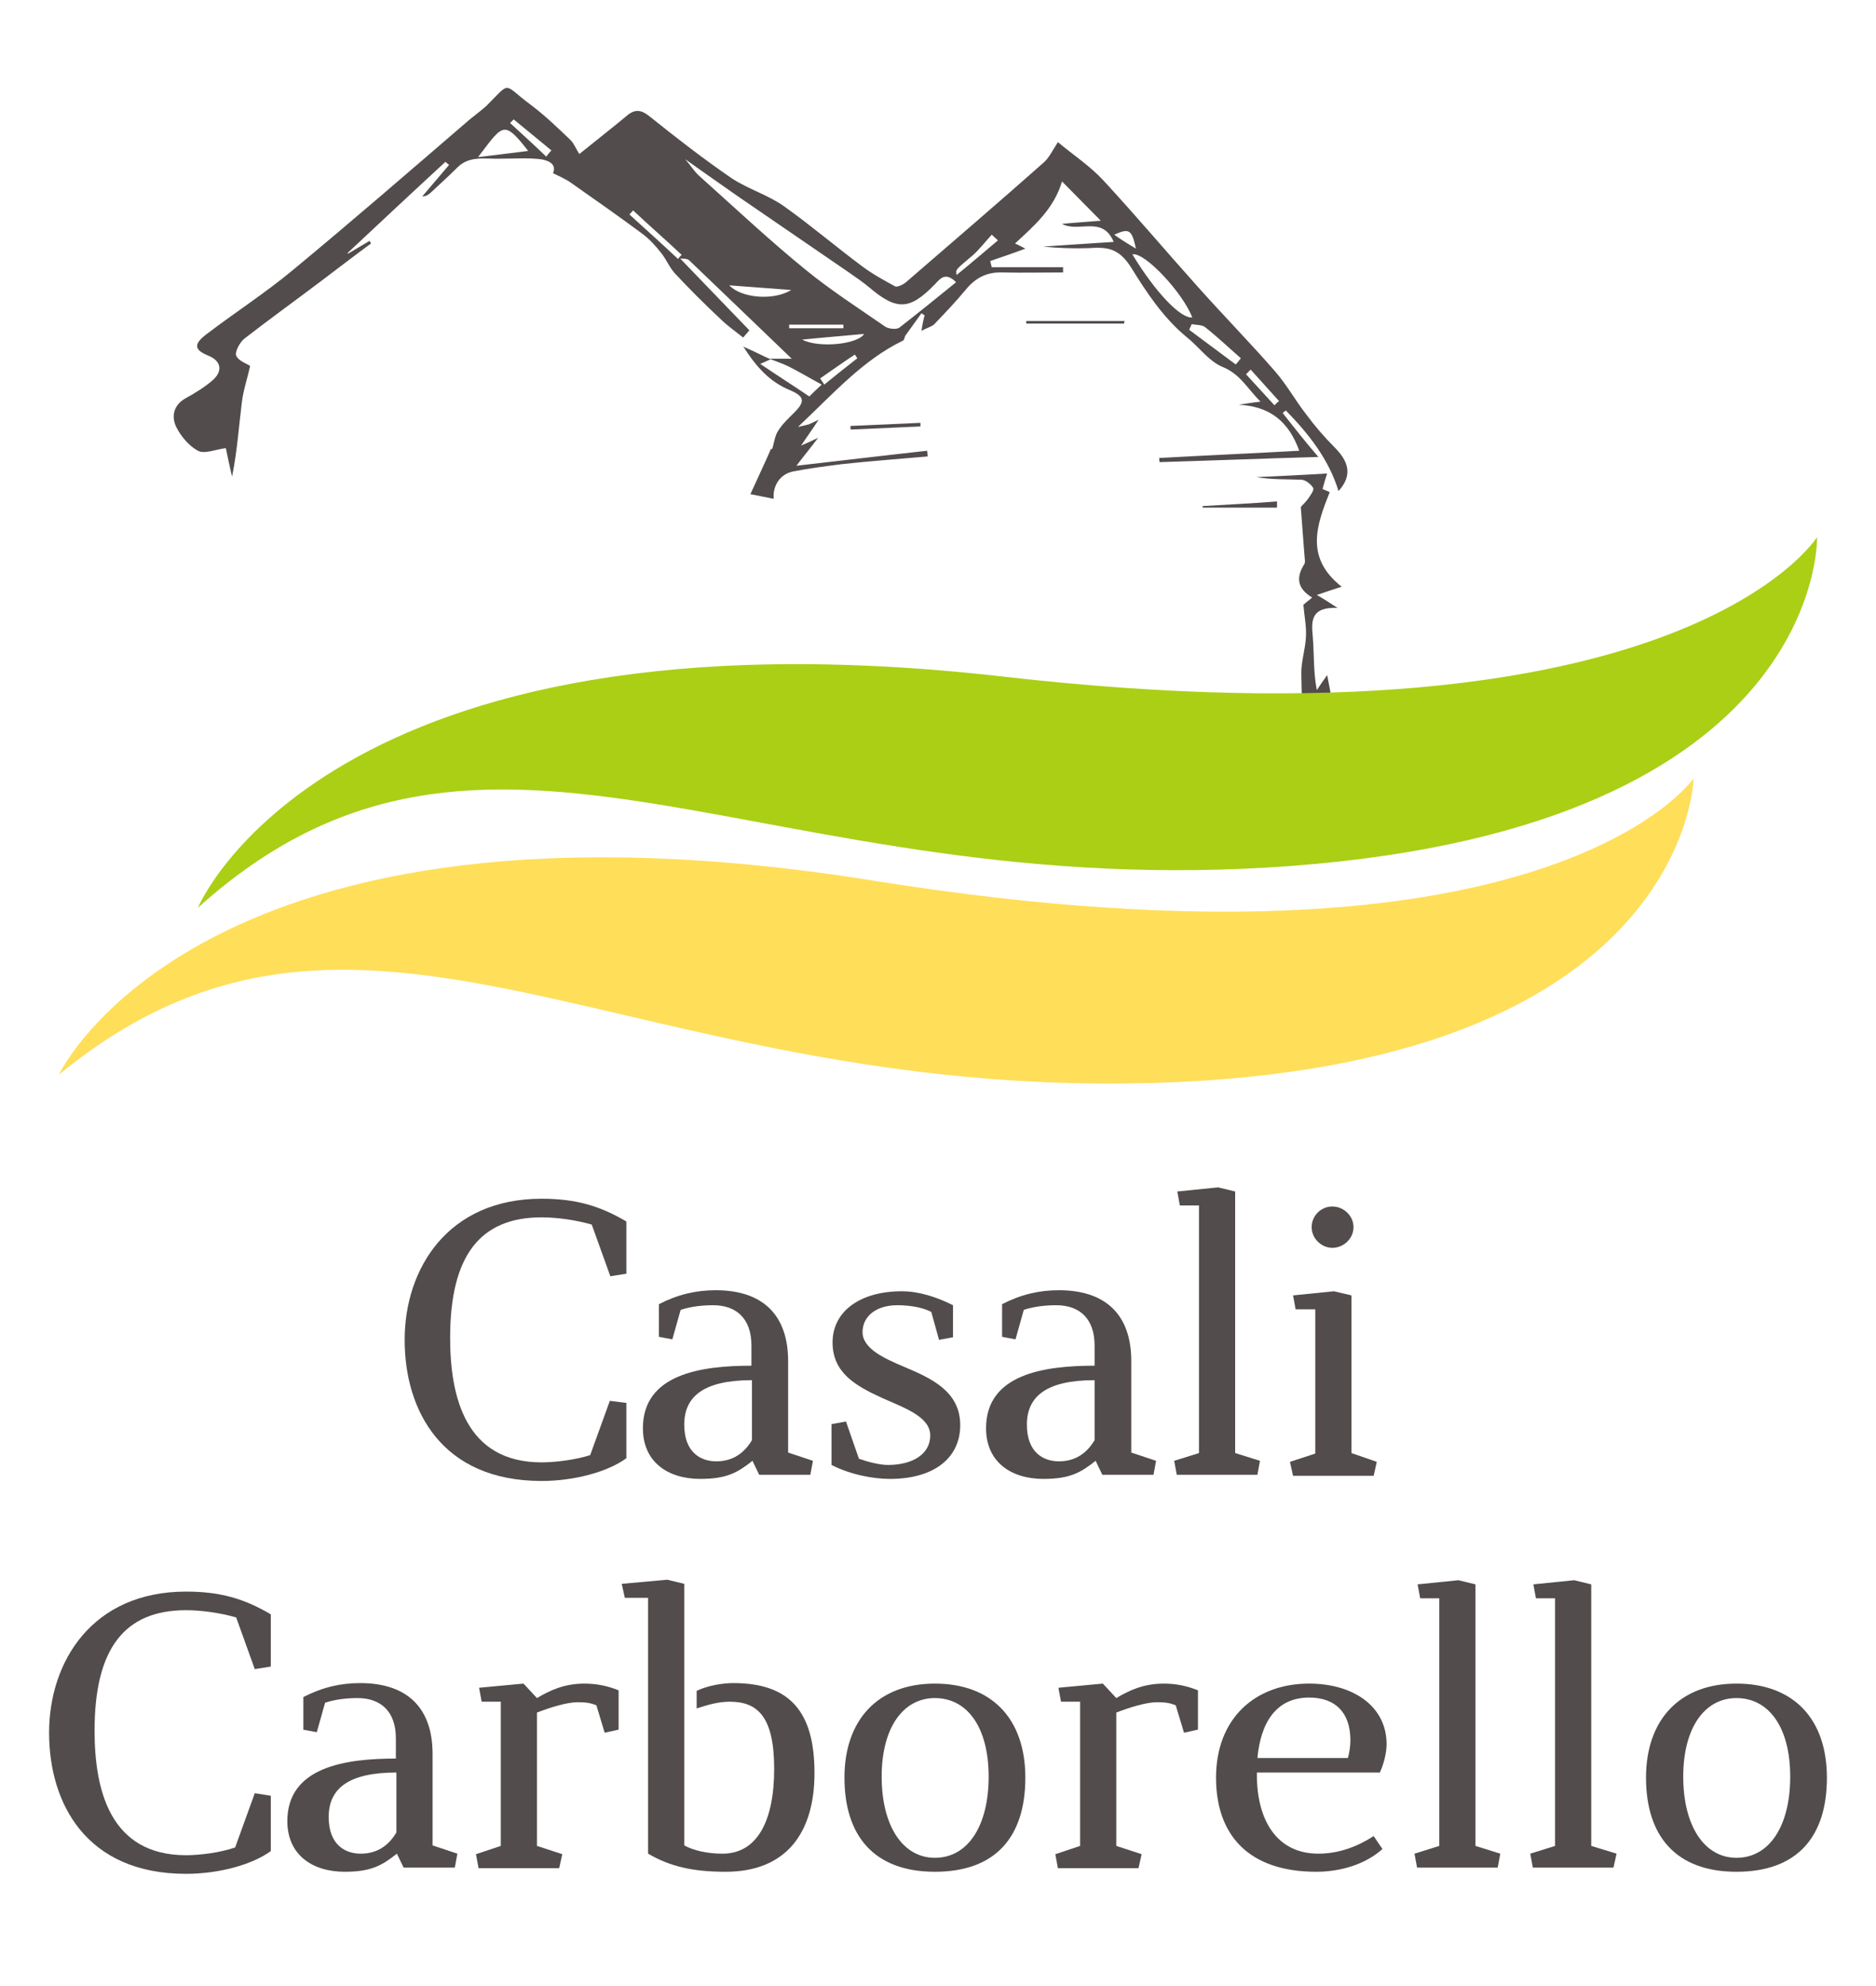 <?xml version="1.0" encoding="utf-8"?>
<!-- Generator: Adobe Illustrator 25.2.3, SVG Export Plug-In . SVG Version: 6.00 Build 0)  -->
<svg version="1.1" id="Livello_1" xmlns="http://www.w3.org/2000/svg" xmlns:xlink="http://www.w3.org/1999/xlink" x="0px" y="0px"
	 viewBox="0 0 363 384.2" style="enable-background:new 0 0 363 384.2;" xml:space="preserve">
<style type="text/css">
	.st0{fill:#524C4C;}
	.st1{fill:#FFDE59;}
	.st2{fill:#AACF15;}
</style>
<g>
	<path class="st0" d="M104.8,282.9c-14.7,0-17.7-12.6-17.7-24.1c0-15.9,5.8-23.3,17.7-23.3c2.9,0,6.6,0.5,9.7,1.4l3.6,10l3.1-0.5
		v-10.1c-5.1-3-9.7-4.4-16.4-4.4c-18.2,0-26.5,13.6-26.5,27.3s7.2,27.3,26.5,27.3c6.2,0,12.7-1.7,16.4-4.4v-10.7L118,271l-3.8,10.5
		C111.4,282.4,107.5,282.9,104.8,282.9z"/>
	<path class="st0" d="M145.5,278.6c-1.6,2.7-3.9,4.1-6.9,4.1c-3,0-6.2-1.7-6.2-7.1c0-5.4,3.7-8.6,13.1-8.6V278.6z M127.4,258.6
		l2.7,0.5l1.6-5.7c2.1-0.7,4.4-0.9,6.3-0.9c4.4,0,7.4,2.5,7.4,7.8v3.9c-9.7,0-21,1.6-21,12.1c0,6.5,4.8,9.8,11.1,9.8
		c5.1,0,7.2-1.2,10.1-3.5l1.3,2.7h9.9l0.5-2.7l-4.8-1.6v-17.7c0-8.8-4.8-13.7-14-13.7c-3.8,0-7.3,0.8-11,2.7V258.6z"/>
	<path class="st0" d="M172.2,286.1c8.6,0,13.6-4.1,13.6-10.4c0-6.6-5.7-9.1-10.9-11.3c-3.5-1.5-8-3.4-8-6.7c0-3.1,2.7-5.2,6.7-5.2
		c2.4,0,4.9,0.4,6.6,1.3l1.5,5.4l2.7-0.5v-6.2c-3.2-1.6-6.6-2.7-9.9-2.7c-8.1,0-13.4,3.9-13.4,9.9c0,5.9,4.5,8.4,9.5,10.7
		c4.2,1.9,9.4,3.6,9.4,7.3c0,3.6-3.4,5.7-8.2,5.7c-1.6,0-3.9-0.6-5.6-1.2l-2.5-7.2l-2.8,0.5v7.9C164.6,285.3,169,286.1,172.2,286.1z
		"/>
	<path class="st0" d="M211.8,278.6c-1.6,2.7-3.9,4.1-6.9,4.1c-3,0-6.2-1.7-6.2-7.1c0-5.4,3.7-8.6,13.1-8.6V278.6z M193.8,258.6
		l2.7,0.5l1.6-5.7c2.1-0.7,4.4-0.9,6.3-0.9c4.4,0,7.4,2.5,7.4,7.8v3.9c-9.7,0-21,1.6-21,12.1c0,6.5,4.8,9.8,11.1,9.8
		c5.1,0,7.2-1.2,10.1-3.5l1.3,2.7h9.9l0.5-2.7l-4.8-1.6v-17.7c0-8.8-4.8-13.7-14-13.7c-3.8,0-7.3,0.8-11,2.7V258.6z"/>
	<polygon class="st0" points="239,281.1 239,230.5 235.7,229.7 227.8,230.5 228.3,233.2 232,233.2 232,281.1 227.2,282.6 
		227.7,285.3 243.3,285.3 243.8,282.6 	"/>
	<path class="st0" d="M257.8,233.4c-2.2,0-4,1.8-4,4s1.9,4,4,4c2.2,0,4.1-1.8,4.1-4S260,233.4,257.8,233.4z M261.5,281.1v-30.5
		l-3.4-0.8l-7.9,0.8l0.5,2.7h3.8v27.9l-4.9,1.6l0.6,2.7h15.6l0.6-2.7L261.5,281.1z"/>
	<path class="st0" d="M36,358.9c-14.7,0-17.7-12.6-17.7-24.1c0-15.9,5.8-23.3,17.7-23.3c2.9,0,6.6,0.5,9.7,1.4l3.6,10l3.1-0.5v-10.1
		c-5.1-3-9.7-4.4-16.4-4.4c-18.2,0-26.5,13.6-26.5,27.3s7.2,27.3,26.5,27.3c6.2,0,12.7-1.7,16.4-4.4v-10.7l-3.1-0.5l-3.8,10.5
		C42.6,358.4,38.7,358.9,36,358.9z"/>
	<path class="st0" d="M76.7,354.5c-1.6,2.7-3.9,4.1-6.9,4.1s-6.2-1.7-6.2-7.1c0-5.4,3.7-8.6,13.1-8.6V354.5z M58.6,334.6l2.7,0.5
		l1.6-5.7c2.1-0.7,4.4-0.9,6.3-0.9c4.4,0,7.4,2.5,7.4,7.8v3.9c-9.7,0-21,1.6-21,12.1c0,6.5,4.8,9.8,11.1,9.8c5.1,0,7.2-1.2,10.1-3.5
		l1.3,2.7H88l0.5-2.7l-4.8-1.6v-17.7c0-8.8-4.8-13.7-14-13.7c-3.8,0-7.3,0.8-11,2.7V334.6z"/>
	<path class="st0" d="M119.7,334.6V327c-2.2-0.9-4.4-1.3-6.6-1.3c-3.9,0-6.7,1.3-9.2,2.8l-2.6-2.8l-8.6,0.8l0.5,2.7h3.7v27.9
		l-4.8,1.6l0.5,2.7h15.6l0.6-2.7l-4.9-1.6v-25.8c2.6-1,5.8-2,7.9-2c1.8,0,2.6,0.2,3.6,0.6l1.6,5.3L119.7,334.6z"/>
	<path class="st0" d="M134.8,330.5c2.2-0.7,4.2-1.3,6.4-1.3c5.4,0,8.6,2.9,8.6,13s-3.3,16.4-10,16.4c-2.9,0-5.6-0.6-7.4-1.6v-50.6
		l-3.3-0.8l-8.8,0.8l0.6,2.7h4.5v49.5c4.3,2.5,8.7,3.5,15,3.5c11.8,0,17.2-7.6,17.2-19.1c0-11.9-4.8-17.4-15.7-17.4
		c-2.2,0-5,0.5-7.1,1.5V330.5z"/>
	<path class="st0" d="M180.9,328.5c6.3,0,10.4,5.7,10.4,15.2c0,9.5-4,15.7-10.4,15.7c-6.3,0-10.3-6.3-10.3-15.7
		S174.7,328.5,180.9,328.5z M180.9,325.7c-11,0-17.5,7-17.5,18.2c0,11.2,5.7,18.2,17.5,18.2c11.8,0,17.5-6.8,17.5-18.2
		S191.9,325.7,180.9,325.7z"/>
	<path class="st0" d="M231.8,334.6V327c-2.2-0.9-4.4-1.3-6.6-1.3c-3.9,0-6.7,1.3-9.2,2.8l-2.6-2.8l-8.6,0.8l0.5,2.7h3.7v27.9
		l-4.8,1.6l0.5,2.7h15.6l0.6-2.7l-4.9-1.6v-25.8c2.6-1,5.8-2,7.9-2c1.8,0,2.6,0.2,3.6,0.6l1.6,5.3L231.8,334.6z"/>
	<path class="st0" d="M255.1,358.6c-8,0-11.9-6.4-11.9-15.3v-0.4H267c0.6-1.3,1.3-3.5,1.3-5.5c0-7.2-6.3-11.7-15-11.7
		c-10.4,0-18,6.7-18,18.2c0,11,6.2,18.2,19.4,18.2c4.8,0,9.6-1.5,12.8-4.4l-1.7-2.5C262.7,357.2,259.1,358.6,255.1,358.6z
		 M243.3,340.2c0.6-6.9,3.6-11.8,10-11.8c5.1,0,8,2.9,8,8.3c0,1-0.2,2.5-0.5,3.4H243.3z"/>
	<polygon class="st0" points="285.5,357.1 285.5,306.5 282.2,305.7 274.3,306.5 274.8,309.2 278.5,309.2 278.5,357.1 273.7,358.6 
		274.2,361.3 289.8,361.3 290.3,358.6 	"/>
	<polygon class="st0" points="307.9,357.1 307.9,306.5 304.6,305.7 296.7,306.5 297.2,309.2 300.9,309.2 300.9,357.1 296.1,358.6 
		296.6,361.3 312.2,361.3 312.8,358.6 	"/>
	<path class="st0" d="M336,328.5c6.3,0,10.4,5.7,10.4,15.2c0,9.5-4,15.7-10.4,15.7c-6.3,0-10.3-6.3-10.3-15.7S329.8,328.5,336,328.5
		z M336,325.7c-11,0-17.5,7-17.5,18.2c0,11.2,5.7,18.2,17.5,18.2c11.8,0,17.5-6.8,17.5-18.2S347,325.7,336,325.7z"/>
</g>
<g>
	<g>
		<path class="st0" d="M248.2,79.9c0.2-0.2,0.4-0.3,0.6-0.5c4.4,4.5,8.3,9.4,10.2,15.6c2.9-3.2,1.8-5.9-0.8-8.5
			c-2-2-3.8-4.1-5.5-6.4c-2.1-2.7-3.8-5.8-6.1-8.4c-4.8-5.5-10-10.8-14.9-16.3c-6.1-6.8-12-13.8-18.2-20.5c-2.6-2.8-5.8-4.9-8.8-7.4
			c-1.1,1.7-1.7,3-2.7,3.9c-8.8,7.8-17.8,15.5-26.7,23.2c-0.6,0.5-1.7,1-2.1,0.8c-2.2-1.2-4.4-2.4-6.4-3.9
			c-5.1-3.8-9.9-7.9-15.1-11.6c-3.1-2.2-6.9-3.3-10.1-5.4c-5.4-3.7-10.7-7.8-15.8-11.9c-1.6-1.3-2.8-1.6-4.4-0.3
			c-3,2.5-6.1,4.9-9.3,7.5c-0.6-0.9-1-2-1.7-2.7c-2.5-2.4-5-4.8-7.8-6.9c-5.4-4-3.6-4.6-8.5,0.3c-1,0.9-2.1,1.7-3.2,2.6
			c-11.4,9.8-22.8,19.7-34.3,29.2c-5.3,4.4-11.2,8.2-16.7,12.4c-2.5,1.9-2.3,3,0.4,4.1c2.5,1,2.9,3,0.8,4.8C39.6,74.9,37.8,76,36,77
			c-2.4,1.3-2.9,3.5-1.9,5.6c0.9,1.8,2.5,3.7,4.2,4.6c1.3,0.7,3.5-0.3,5.4-0.5c0.4,2,0.8,3.8,1.2,5.5c1-4.9,1.3-9.6,1.9-14.4
			c0.3-2.4,1.1-4.7,1.6-7c-0.5-0.4-2.2-0.9-2.7-2c-0.3-0.7,0.7-2.6,1.6-3.3c4.9-3.8,9.9-7.4,14.8-11.1c3.2-2.4,6.4-4.9,9.7-7.3
			c-0.1-0.2-0.2-0.3-0.3-0.5c-1.4,0.8-2.8,1.7-4.2,2.5c0-0.1,0-0.2,0-0.2c6.3-5.9,12.6-11.8,18.9-17.6c0.2,0.2,0.4,0.4,0.7,0.6
			c-1.7,2-3.5,4.1-5.2,6.1c0.7,0,1.1-0.3,1.5-0.6c1.7-1.6,3.5-3.2,5.2-4.9c2.4-2.5,5.5-1.7,8.4-1.8c2.6,0,5.2-0.2,7.8,0.1
			c1.4,0.2,3.2,0.9,2.4,2.7c1.2,0.6,2.4,1.1,3.4,1.8c4.7,3.3,9.4,6.6,14,10c1.3,1,2.5,2.3,3.5,3.6c1,1.2,1.6,2.8,2.7,4
			c2.8,3,5.7,5.9,8.7,8.7c1.4,1.4,3,2.5,4.5,3.7c0.4-0.5,0.8-0.9,1.2-1.4c-4.5-4.7-9.1-9.4-13.4-13.9c0.3,0.1,1.3-0.1,1.8,0.4
			c6.4,6.1,12.8,12.3,19.8,19c-1.9,0-3.1,0-4.3,0c1.2,0.5,2.5,0.9,3.7,1.5c2,1,4,2.2,6.4,3.5c-1.3,1.2-1.8,1.7-2.4,2.3
			c-3.1-2.1-6.1-4-9.5-6.3c1-0.4,1.5-0.7,2-0.9c-1.4-0.6-2.7-1.3-4.5-2.1c-0.3-0.1-0.5-0.2-0.8-0.4c2.6,4.1,5.2,6.9,9.1,8.5
			c2.8,1.2,2.9,2.2,0.8,4.3c-1.1,1.1-2.3,2.2-3.1,3.5c-0.7,1-0.8,2.4-1.2,3.6c-0.1,0-0.1-0.1-0.2-0.1c-1.3,3-2.7,5.9-4,8.8
			c2.1,0.4,3.4,0.7,4.5,0.9c-0.2-2.5,1.2-4.8,3.8-5.3c3.1-0.6,6.2-1,9.3-1.4c5.5-0.6,11.1-1,16.7-1.5c0-0.4-0.1-0.7-0.1-1.1
			c-8.2,0.9-16.5,1.9-25.3,2.9c1.6-2.1,2.7-3.4,4.2-5.4c-1.5,0.7-2.1,1-3.3,1.5c1.2-1.8,2.1-3,3.4-5c-1.2,0.6-1.5,0.7-1.9,0.9
			c-0.4,0.1-0.8,0.2-2.1,0.5c6.9-6.5,12.5-12.9,20.3-16.7c0.3-0.1,0.3-0.7,0.5-1c1-1.4,2.1-2.9,3.1-4.3c0.2,0.1,0.4,0.3,0.6,0.4
			c-0.2,0.8-0.4,1.6-0.6,3c1.1-0.6,2-0.8,2.5-1.3c2.1-2.2,4.2-4.4,6.1-6.7c1.9-2.3,4.1-3.4,7.1-3.3c3.9,0.1,7.8,0,11.7,0
			c0-0.3,0-0.7,0-1c-4.6,0-9.2,0-13.8,0c-0.1-0.4-0.2-0.8-0.3-1.2c2.3-0.8,4.7-1.6,6.8-2.4c-0.4-0.2-1.1-0.6-2-1
			c3.8-3.5,7.5-6.7,9.1-12c2.3,2.3,4.6,4.7,7.5,7.6c-2.9,0.2-5,0.4-7.5,0.6c3.2,1.8,7.8-1.7,10,3.5c-4.8,0.3-9.2,0.6-13.7,0.9
			c3,0.3,5.9,0.4,8.8,0.3c3.4-0.2,5.8-0.2,8.3,3.8c2.9,4.7,6.2,9.7,10.7,13.4c2.4,1.9,4.3,4.7,7,5.8c3.4,1.4,4.7,4.1,7.3,6.7
			c-1.8,0.2-2.9,0.4-4.2,0.6c5.9,0.3,9.6,3.1,11.7,8.9c-9.1,0.5-18.1,0.9-27.1,1.4c0,0.3,0,0.5,0.1,0.8c10-0.3,20.1-0.7,30.7-1
			C252.6,85.5,250.4,82.7,248.2,79.9z M102.2,29.2c-3.3,0.4-6.3,0.8-9.7,1.2c0,0,0,0,0,0c0,0,0,0,0,0c2.6-3.4,3.9-5.4,5.3-5.3
			C98.9,25.2,100.1,26.5,102.2,29.2C102.2,29.2,102.2,29.2,102.2,29.2C102.2,29.2,102.2,29.2,102.2,29.2z M105.7,30.3
			c-2.3-2.2-4.6-4.3-7-6.5c0.2-0.2,0.5-0.5,0.7-0.7c2.4,2,4.9,4,7.3,6C106.3,29.5,106,29.9,105.7,30.3z M131.2,50.1
			c-3.1-2.9-6.2-5.7-9.4-8.6c0.2-0.3,0.5-0.5,0.7-0.8c3.1,2.9,6.3,5.7,9.4,8.6C131.6,49.6,131.4,49.8,131.2,50.1z M141.1,55.2
			c3.9,0.3,7.9,0.6,12,0.9C149.7,58.2,143.5,57.7,141.1,55.2z M152.7,63.5c0-0.2,0-0.5,0-0.7c3.5,0,7,0,10.5,0c0,0.2,0,0.5,0,0.7
			C159.7,63.5,156.2,63.5,152.7,63.5z M159.5,74.4c-0.3-0.4-0.5-0.8-0.8-1.2c2.2-1.5,4.4-3.1,6.7-4.6c0.2,0.2,0.3,0.5,0.5,0.7
			C163.7,71,161.6,72.7,159.5,74.4z M155.2,65.7c3.9-0.4,7.8-0.7,12-1.1C166,66.6,158.5,67.4,155.2,65.7z M174,63.4
			c-0.6,0.4-2.1,0.2-2.7-0.2c-5.2-3.6-10.5-7-15.4-11c-7-5.7-13.6-11.9-20.3-17.9c-1.1-0.9-1.9-2.2-3-3.5c3.6,2.6,7.1,5,10.5,7.4
			c7.1,4.9,14.2,9.7,21.3,14.6c1.3,0.9,2.6,1.8,3.8,2.8c5.3,4.5,7.8,4.4,12.6-0.5c1-1,2-2.7,4.2-0.5C181.2,57.7,177.6,60.6,174,63.4
			z M185.1,53.2c-0.2-1.1-0.2-1,3-3.7c1.4-1.2,2.5-2.7,3.8-4.1c0.4,0.4,0.8,0.7,1.2,1.1C190.5,48.7,187.8,51,185.1,53.2z
			 M215.6,45.4c2.9-1.3,3.4-1,4.2,2.7C218.5,47.3,217.1,46.5,215.6,45.4z M219.1,49.2c2.4-0.5,9.8,7.5,11.6,12.2
			C228.5,61.7,223.6,56.6,219.1,49.2z M239.1,70.5c-3-2.2-6-4.5-9-6.7c0.2-0.4,0.3-0.7,0.5-1.1c0.9,0.2,2,0.1,2.6,0.6
			c2.4,1.9,4.6,4,6.9,6C239.8,69.7,239.5,70.1,239.1,70.5z M246.6,78.4c-1.8-2-3.7-4-5.5-6c0.3-0.3,0.6-0.6,0.9-0.9
			c1.8,2,3.7,4.1,5.5,6.1C247.2,77.8,246.9,78.1,246.6,78.4z"/>
		<path class="st0" d="M257.3,95.2c-0.5-0.2-1.1-0.5-1.4-0.6c0.3-1.1,0.6-2.1,0.9-3c-4.9,0.3-9.3,0.5-13.7,0.7
			c3,0.5,5.9,0.4,8.8,0.5c0.8,0.1,1.8,0.9,2.2,1.6c0.2,0.4-0.5,1.4-1,2.1c-0.5,0.7-1.1,1.2-1.4,1.6c0.3,3.6,0.5,7,0.8,10.4
			c0,0.2,0,0.4-0.1,0.6c-1.6,2.5-1.5,4.7,1.5,6.5c-1,0.8-1.6,1.3-1.7,1.4c0.2,2.3,0.6,4.2,0.5,6.1c-0.1,2.5-1,5-0.9,7.5
			c0.1,6.6,0.5,13.2,1,19.7c0.1,1.1,0.9,2.2,1.3,3.3c0.3-0.1,0.7-0.2,1-0.4c0.1-0.7,0.3-1.4,0.1-2.1c-1.1-4.8-0.6-9.5,0.8-14.1
			c0.1-0.5,1-0.7,1.8-1.2c-0.3-1.5-0.6-3.2-1-5.2c-0.8,1.1-1.4,2-2,2.9c-0.7-3.6-0.5-7.1-0.8-10.5c-0.3-3.1-0.2-5.6,4.8-5.4
			c-1.7-1.1-2.6-1.7-4-2.5c1.7-0.6,3-1,4.8-1.6C252.5,107.9,254.7,101.7,257.3,95.2z"/>
		<path class="st0" d="M198.6,62.6c6.3,0,12.6,0,18.9,0c0-0.2,0.1-0.3,0.1-0.5c-6.3,0-12.7,0-19,0C198.5,62.3,198.6,62.4,198.6,62.6
			z"/>
		<path class="st0" d="M232.7,97.9c0,0.1,0,0.2,0,0.3c4.8,0,9.6,0,14.4,0c0-0.4,0-0.8,0-1.2C242.3,97.4,237.5,97.6,232.7,97.9z"/>
		<path class="st0" d="M164.6,83.1c4.5-0.2,9-0.4,13.5-0.6c0-0.2,0-0.4,0-0.7c-4.5,0.2-9,0.4-13.5,0.6
			C164.5,82.6,164.6,82.9,164.6,83.1z"/>
	</g>
	<path class="st1" d="M11.4,207.9c0,0,27.3-58.5,157.8-37.5c130.5,20.9,158.5-19.8,158.5-19.8s-1,55.8-104.3,58.9
		C120.1,212.5,69.9,159.9,11.4,207.9"/>
	<path class="st2" d="M38.3,175.6c0,0,24.6-59.7,155.9-44.7c131.3,15,157.4-27,157.4-27s1.5,55.8-101.5,63.6
		C147.1,175.3,94.5,125,38.3,175.6"/>
</g>
</svg>
